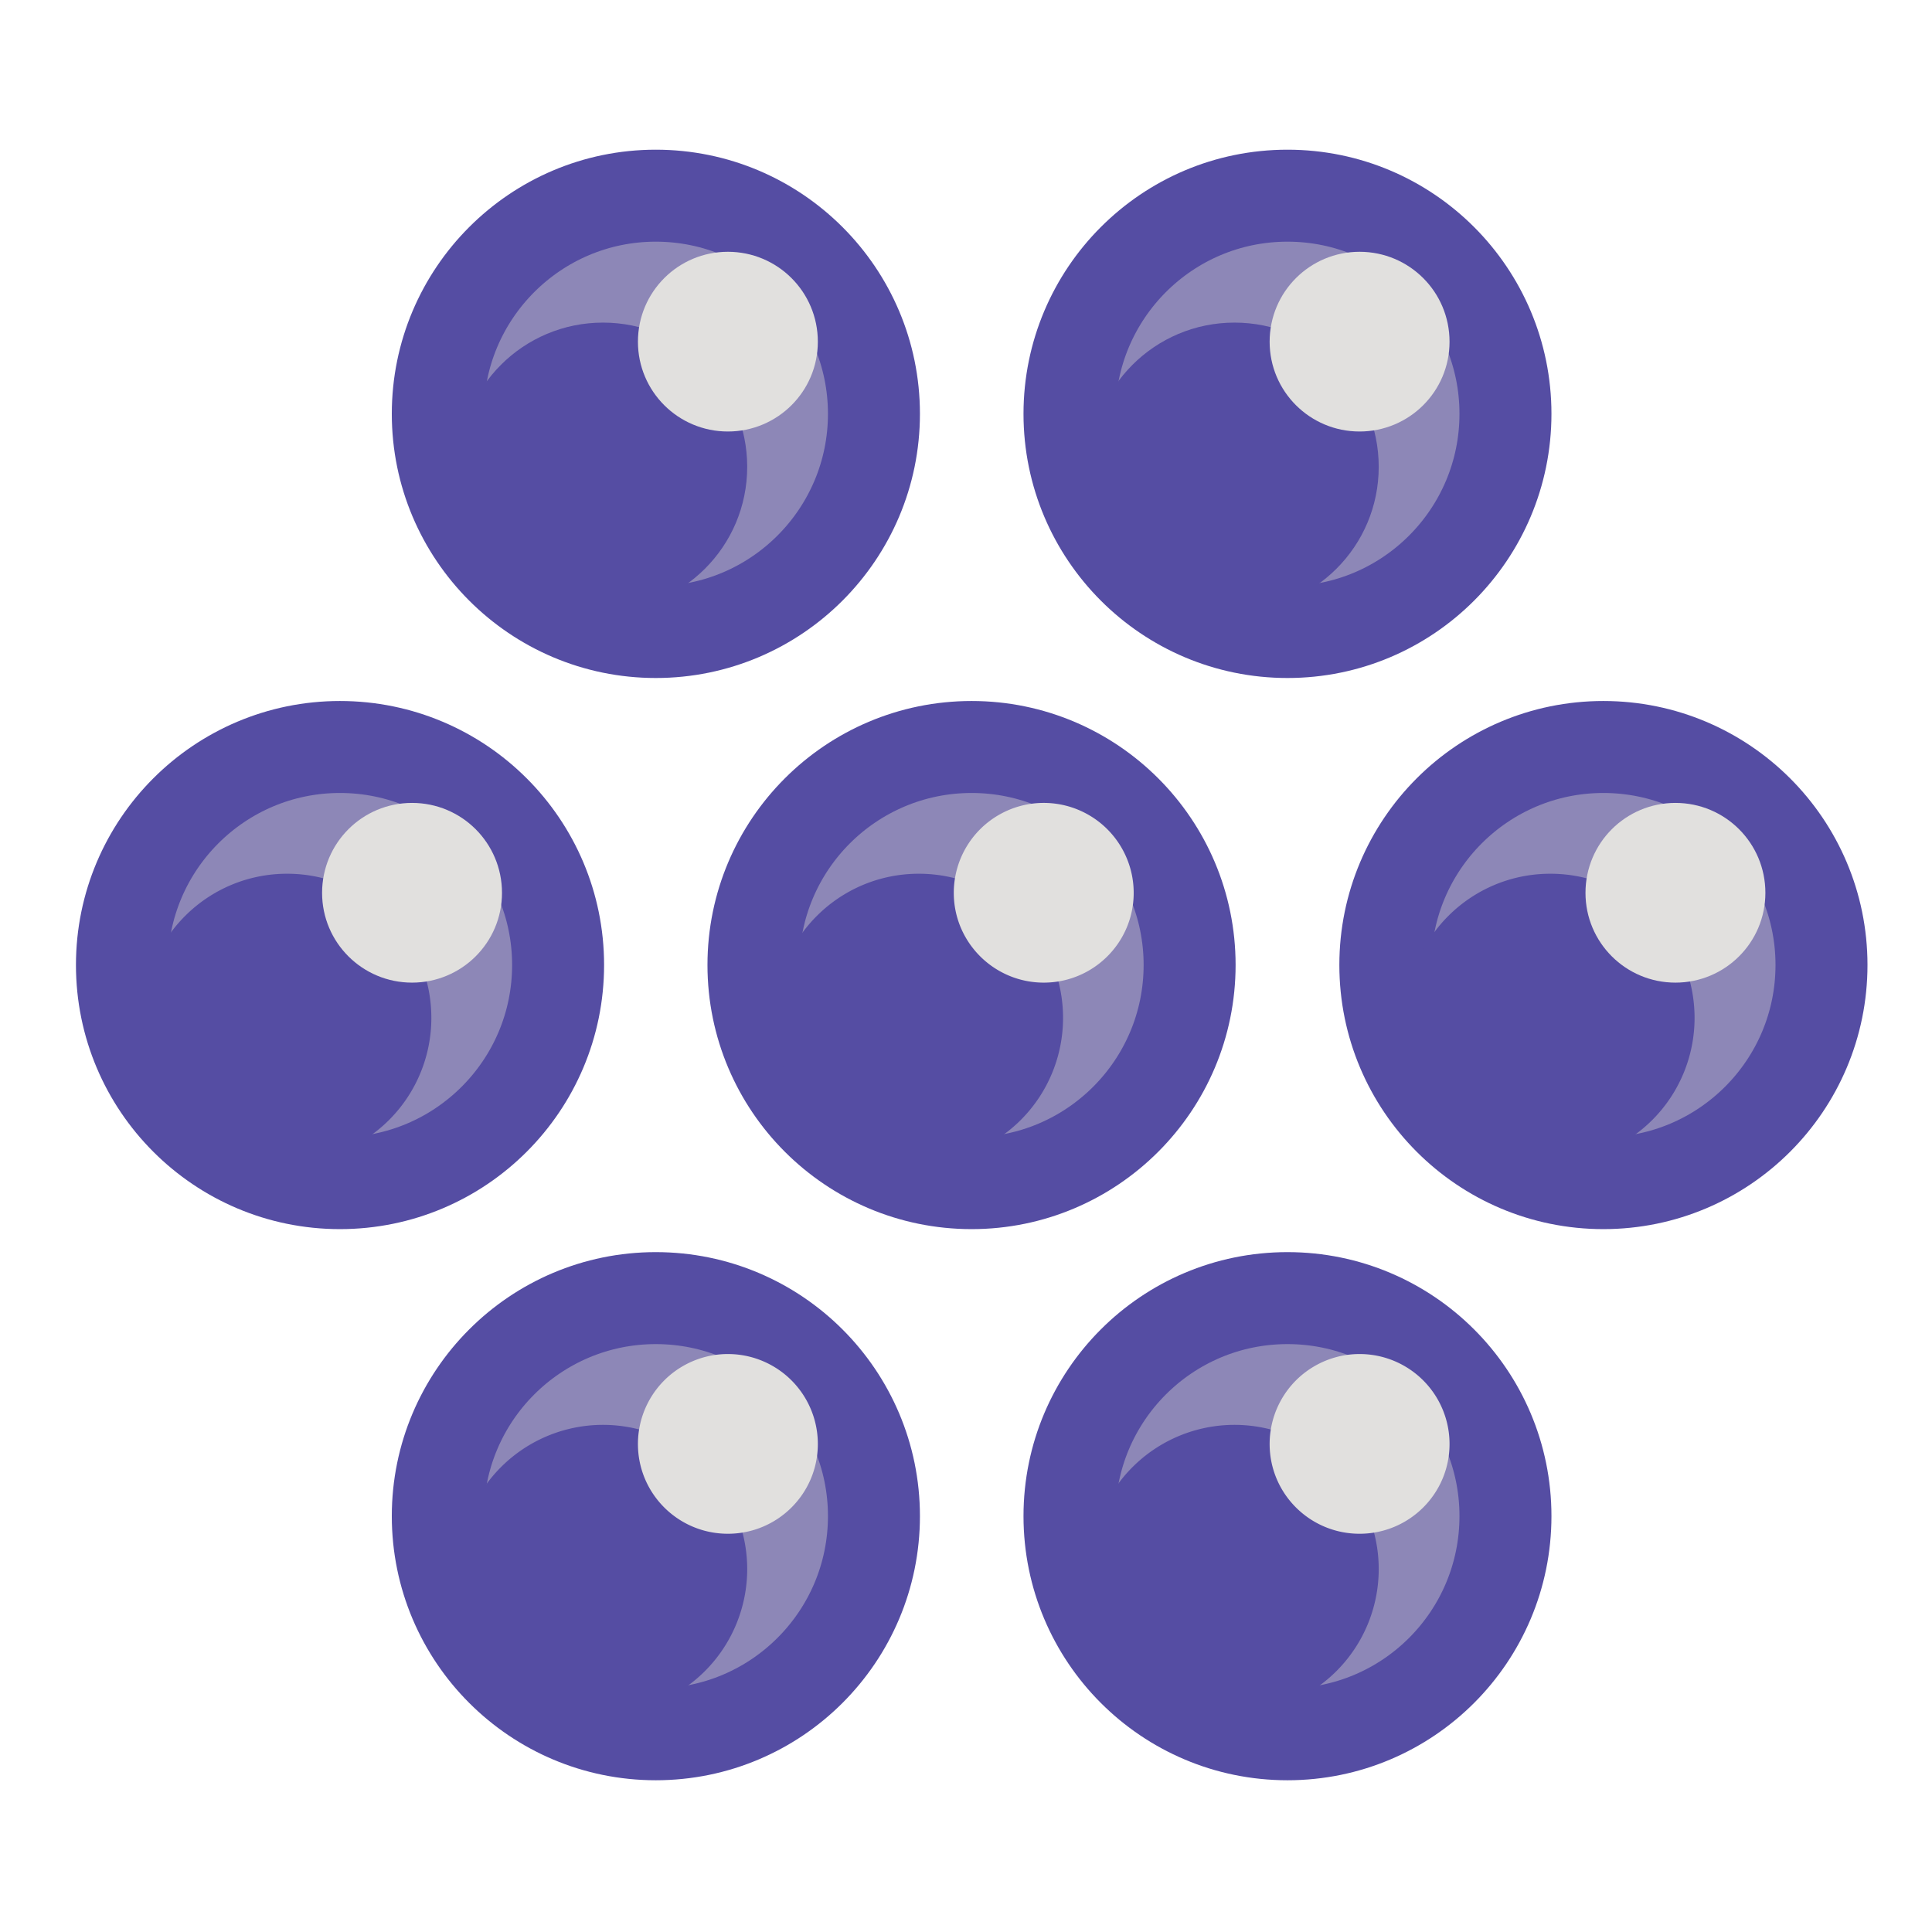 <svg xmlns="http://www.w3.org/2000/svg" height="14" width="14"><defs><clipPath id="a"><path d="M0 11.339h11.339V0H0z"/></clipPath></defs><g clip-path="url(#a)" transform="matrix(1.333 0 0 -1.333 -.516 14.56)"><path d="M5.138 8.673c0-.654-.531-1.186-1.186-1.186-.654 0-1.185.532-1.185 1.186 0 .654.531 1.186 1.185 1.186.655 0 1.186-.532 1.186-1.186" fill="#8d87b7"/><path d="M5.138 8.673c0-.654-.531-1.186-1.186-1.186-.654 0-1.185.532-1.185 1.186 0 .654.531 1.186 1.185 1.186.655 0 1.186-.532 1.186-1.186z" fill="none" stroke="#554da3" stroke-width=".5" stroke-linecap="round" stroke-linejoin="round" stroke-miterlimit="10"/><path d="M4.449 8.385c0-.433-.351-.783-.784-.783-.433 0-.784.35-.784.783 0 .434.351.784.784.784.433 0 .784-.35.784-.784" fill="#554da3"/><path d="M4.833 9.065c0-.27-.219-.488-.489-.488s-.489.218-.489.488c0 .271.219.489.489.489s.489-.218.489-.489" fill="#e1e0de"/><path d="M8.571 8.673c0-.654-.53-1.186-1.185-1.186s-1.185.532-1.185 1.186c0 .654.53 1.186 1.185 1.186s1.185-.532 1.185-1.186" fill="#8d87b7"/><path d="M8.571 8.673c0-.654-.53-1.186-1.185-1.186s-1.185.532-1.185 1.186c0 .654.53 1.186 1.185 1.186s1.185-.532 1.185-1.186z" fill="none" stroke="#554da3" stroke-width=".5" stroke-linecap="round" stroke-linejoin="round" stroke-miterlimit="10"/><path d="M7.882 8.385c0-.433-.351-.783-.784-.783-.433 0-.784.35-.784.783 0 .434.351.784.784.784.433 0 .784-.35.784-.784" fill="#554da3"/><path d="M8.267 9.065c0-.27-.219-.488-.489-.488s-.489.218-.489.488c0 .271.219.489.489.489s.489-.218.489-.489" fill="#e1e0de"/><path d="M5.138 2.681c0-.655-.531-1.186-1.186-1.186-.654 0-1.185.531-1.185 1.186 0 .654.531 1.185 1.185 1.185.655 0 1.186-.531 1.186-1.185" fill="#8d87b7"/><path d="M5.138 2.681c0-.655-.531-1.186-1.186-1.186-.654 0-1.185.531-1.185 1.186 0 .654.531 1.185 1.185 1.185.655 0 1.186-.531 1.186-1.185z" fill="none" stroke="#554da3" stroke-width=".5" stroke-linecap="round" stroke-linejoin="round" stroke-miterlimit="10"/><path d="M4.449 2.393a.784.784 0 1 0-1.568 0 .784.784 0 0 0 1.568 0" fill="#554da3"/><path d="M4.833 3.073c0-.27-.219-.488-.489-.488s-.489.218-.489.488a.489.489 0 0 0 .978 0" fill="#e1e0de"/><path d="M8.571 2.681c0-.655-.53-1.186-1.185-1.186s-1.185.531-1.185 1.186c0 .654.53 1.185 1.185 1.185s1.185-.531 1.185-1.185" fill="#8d87b7"/><path d="M8.571 2.681c0-.655-.53-1.186-1.185-1.186s-1.185.531-1.185 1.186c0 .654.53 1.185 1.185 1.185s1.185-.531 1.185-1.185z" fill="none" stroke="#554da3" stroke-width=".5" stroke-linecap="round" stroke-linejoin="round" stroke-miterlimit="10"/><path d="M7.882 2.393a.784.784 0 1 0-1.568 0 .784.784 0 0 0 1.568 0" fill="#554da3"/><path d="M8.267 3.073c0-.27-.219-.488-.489-.488s-.489.218-.489.488a.489.489 0 0 0 .978 0" fill="#e1e0de"/><path d="M3.421 5.677c0-.655-.531-1.186-1.186-1.186-.654 0-1.185.531-1.185 1.186 0 .654.531 1.185 1.185 1.185.655 0 1.186-.531 1.186-1.185" fill="#8d87b7"/><path d="M3.421 5.677c0-.655-.531-1.186-1.186-1.186-.654 0-1.185.531-1.185 1.186 0 .654.531 1.185 1.185 1.185.655 0 1.186-.531 1.186-1.185z" fill="none" stroke="#554da3" stroke-width=".5" stroke-linecap="round" stroke-linejoin="round" stroke-miterlimit="10"/><path d="M2.732 5.389a.784.784 0 1 0-1.568 0c0 .434.351.784.784.784.433 0 .784-.35.784-.784" fill="#554da3"/><path d="M3.116 6.069c0-.27-.219-.488-.489-.488s-.489.218-.489.488c0 .271.219.489.489.489s.489-.218.489-.489" fill="#e1e0de"/><path d="M6.854 5.677c0-.655-.531-1.186-1.185-1.186-.655 0-1.186.531-1.186 1.186 0 .654.531 1.185 1.186 1.185.654 0 1.185-.531 1.185-1.185" fill="#8d87b7"/><path d="M6.854 5.677c0-.655-.531-1.186-1.185-1.186-.655 0-1.186.531-1.186 1.186 0 .654.531 1.185 1.186 1.185.654 0 1.185-.531 1.185-1.185z" fill="none" stroke="#554da3" stroke-width=".5" stroke-linecap="round" stroke-linejoin="round" stroke-miterlimit="10"/><path d="M6.166 5.389a.784.784 0 1 0-1.568 0c0 .434.351.784.784.784.433 0 .784-.35.784-.784" fill="#554da3"/><path d="M6.55 6.069c0-.27-.219-.488-.489-.488-.269 0-.489.218-.489.488a.489.489 0 0 0 .978 0" fill="#e1e0de"/><path d="M10.289 5.677c0-.655-.531-1.186-1.186-1.186-.654 0-1.185.531-1.185 1.186 0 .654.531 1.185 1.185 1.185.655 0 1.186-.531 1.186-1.185" fill="#8d87b7"/><path d="M10.289 5.677c0-.655-.531-1.186-1.186-1.186-.654 0-1.185.531-1.185 1.186 0 .654.531 1.185 1.185 1.185.655 0 1.186-.531 1.186-1.185z" fill="none" stroke="#554da3" stroke-width=".5" stroke-linecap="round" stroke-linejoin="round" stroke-miterlimit="10"/><path d="M9.599 5.389a.784.784 0 1 0-1.568 0c0 .434.351.784.784.784.433 0 .784-.35.784-.784" fill="#554da3"/><path d="M9.984 6.069c0-.27-.219-.488-.489-.488s-.489.218-.489.488c0 .271.219.489.489.489s.489-.218.489-.489" fill="#e1e0de"/></g></svg>